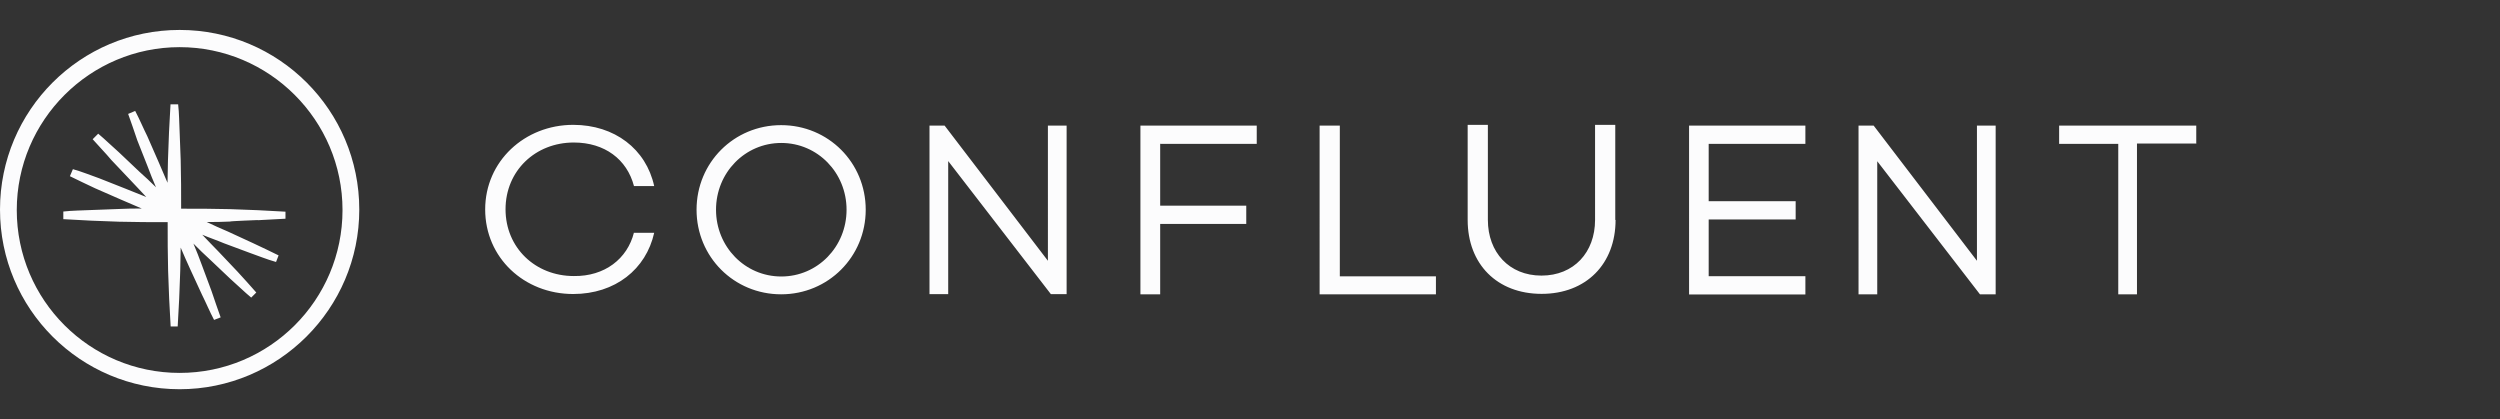 <svg width="167" height="28" viewBox="0 0 167 28" fill="none" xmlns="http://www.w3.org/2000/svg"><rect x="0" y="0" width="167" height="28" fill="#333333" stroke="none"/><g clip-path="url(#clip0_1964_166470)" fill-rule="evenodd" clip-rule="evenodd" fill="#FCFCFD"><path d="M42.35 15.55h1.35c-.54 2.43-2.6 4.09-5.41 4.09-3.28 0-5.88-2.43-5.88-5.65s2.64-5.65 5.88-5.65c2.77 0 4.87 1.62 5.41 4.09h-1.35c-.47-1.79-1.96-2.91-4.02-2.91-2.57 0-4.56 1.89-4.56 4.46 0 2.57 1.99 4.46 4.56 4.46 2.06.03 3.58-1.15 4.02-2.91m15.48-1.52c0 3.14-2.5 5.65-5.65 5.65-3.15 0-5.65-2.5-5.65-5.65 0-3.15 2.5-5.65 5.65-5.65 3.15 0 5.65 2.5 5.65 5.65zm-1.28 0c0-2.47-1.93-4.46-4.36-4.46-2.43 0-4.36 1.99-4.36 4.46 0 2.47 1.93 4.46 4.36 4.46 2.43 0 4.36-1.99 4.36-4.46zm14.7-5.65v11.29H70.2l-6.86-8.89v8.89h-1.25V8.39h1.01l6.9 9.03V8.39h1.25v-.03zm6.25 1.22v4.16h5.75v1.22H77.5v4.7h-1.32V8.39h7.77v1.22h-6.46l.01-.03zm18.42 8.86v1.22h-7.77V8.39h1.35v10.07h6.42v-.02zm12-3.75c0 2.94-1.96 4.94-4.94 4.94-2.98 0-4.94-1.99-4.94-4.94V8.34h1.35v6.35c0 2.16 1.42 3.72 3.58 3.72s3.58-1.55 3.58-3.72V8.34h1.35v6.35h.02zm6.22-5.1v3.85h5.81v1.22h-5.81v3.79h6.46v1.22h-7.77V8.39h7.77v1.22h-6.46v-.02zm19.17-1.22v11.29h-1.05l-6.86-8.89v8.89h-1.25V8.39h1.01l6.9 9.03V8.39h1.25v-.02zm13.39 1.22h-3.95v10.07h-1.25V9.61h-3.95V8.39h9.16v1.22l-.01-.02zM17.21 14.71c.61-.03 1.25-.07 1.86-.1v-.47c-.61-.03-1.25-.07-1.86-.1l-1.86-.07c-1.08-.03-2.16-.03-3.25-.03 0-1.08 0-2.16-.03-3.25L12 8.83c-.03-.61-.03-1.25-.1-1.86h-.51c-.03.61-.07 1.25-.1 1.86l-.07 1.86c0 .51-.03 1.01-.03 1.52-.2-.47-.41-.95-.61-1.42L9.84 9.1c-.27-.54-.51-1.12-.81-1.69l-.47.2c.2.57.41 1.15.61 1.76l.68 1.72c.17.47.37.95.57 1.42-.37-.37-.74-.71-1.12-1.05l-1.35-1.28c-.47-.41-.91-.85-1.39-1.25l-.37.37c.41.47.85.91 1.25 1.39l1.28 1.35c.34.37.71.74 1.05 1.12-.47-.2-.95-.37-1.42-.57l-1.72-.68c-.57-.2-1.15-.44-1.76-.61l-.2.47c.54.27 1.12.54 1.69.81l1.69.74c.47.2.95.41 1.42.61-.51 0-1.01 0-1.52.03l-1.86.07c-.61.03-1.25.03-1.86.1v.51c.61.03 1.25.07 1.86.1l1.86.07c1.08.03 2.16.03 3.25.03 0 1.08 0 2.16.03 3.25l.07 1.86c.03.61.07 1.25.1 1.86h.47c.03-.61.07-1.25.1-1.86l.07-1.86c0-.51.03-1.05.03-1.55.2.47.41.95.64 1.45l.78 1.69c.27.54.51 1.12.81 1.69l.44-.17c-.2-.57-.41-1.15-.61-1.76l-.64-1.72c-.17-.47-.37-.98-.57-1.45.37.37.74.74 1.12 1.08l1.35 1.28c.47.41.91.85 1.39 1.25l.34-.34c-.41-.47-.81-.91-1.25-1.39l-1.28-1.35c-.37-.37-.71-.74-1.08-1.12.47.2.98.37 1.45.57l1.72.64c.57.2 1.15.44 1.76.61l.17-.44c-.54-.27-1.12-.54-1.69-.81l-1.69-.78c-.47-.2-.95-.41-1.42-.64.51 0 1.05 0 1.55-.03 0-.03 1.86-.1 1.86-.1l-.01.01z"/><path d="M12 26C5.37 26 0 20.63 0 14S5.37 2 12 2s12 5.37 12 12-5.41 12-12 12zm0-22.85c-5.98 0-10.88 4.87-10.88 10.88 0 6.01 4.87 10.88 10.88 10.88 6.01 0 10.88-4.87 10.88-10.88 0-6.01-4.9-10.88-10.88-10.88z"/></g><defs><clipPath id="clip0_1964_166470"><path fill="#fff" transform="translate(0 2)" d="M0 0h146.7v24H0z"/></clipPath></defs></svg>